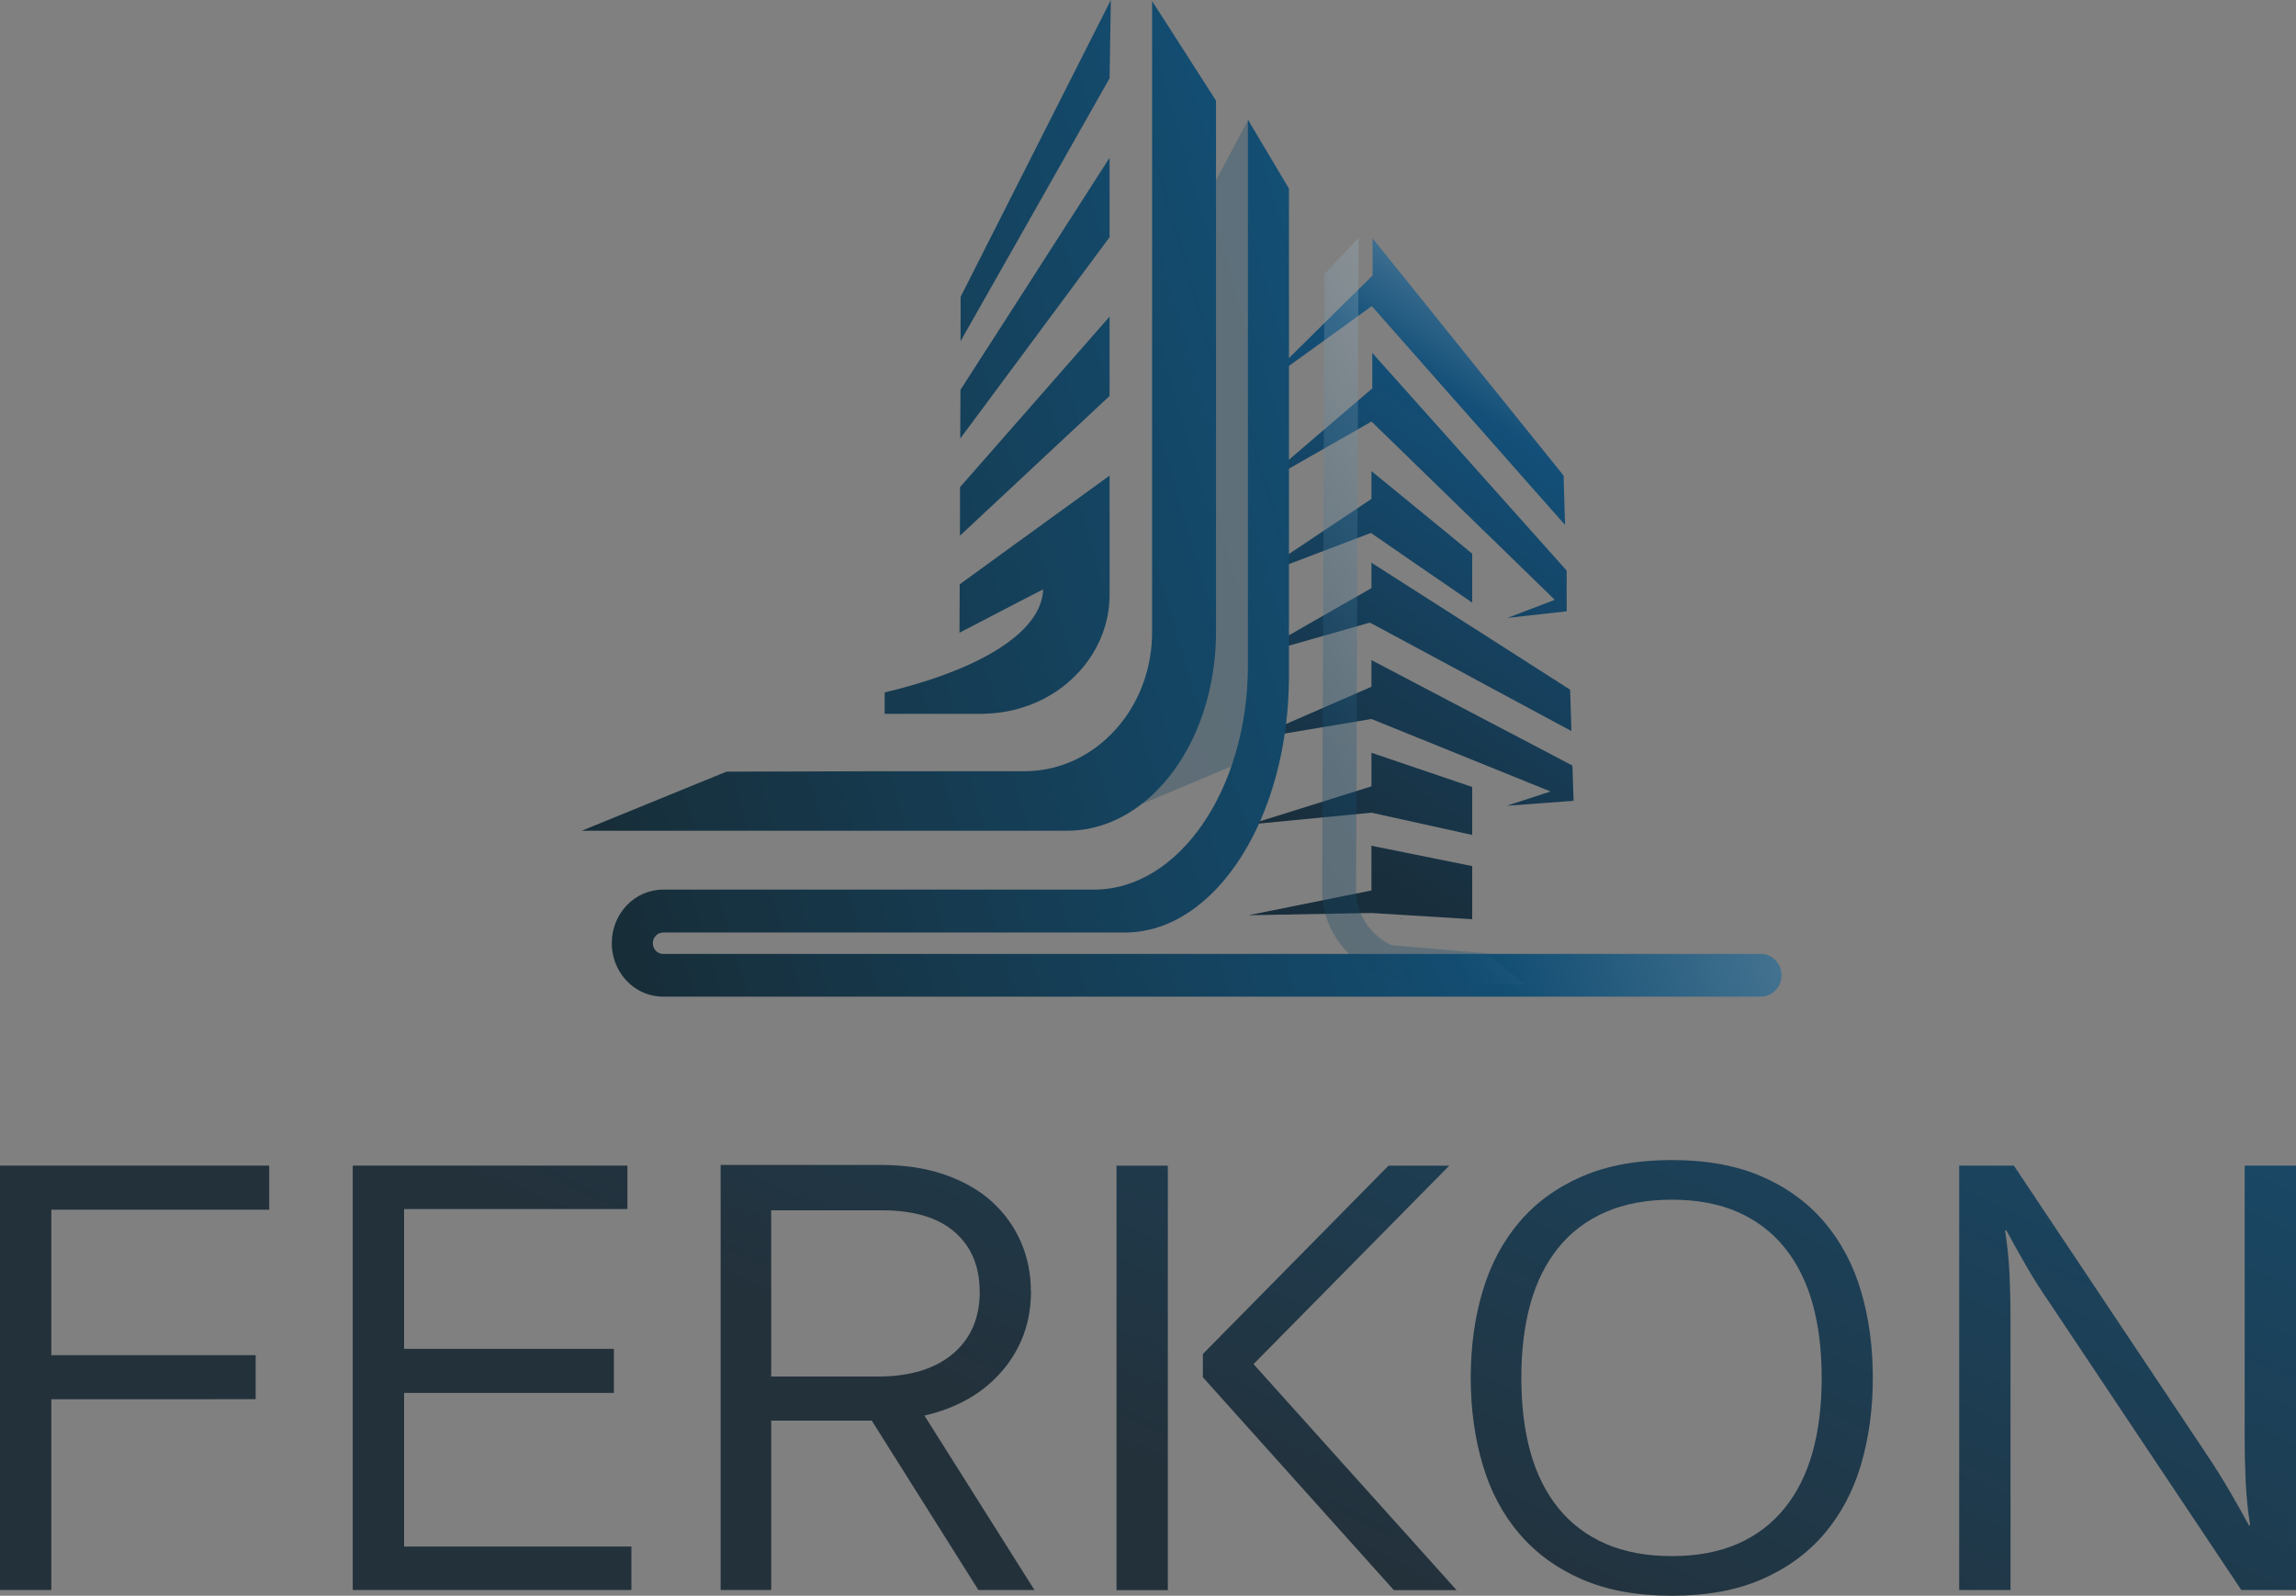 <?xml version="1.0" encoding="UTF-8"?><svg id="katman_2" xmlns="http://www.w3.org/2000/svg" xmlns:xlink="http://www.w3.org/1999/xlink" viewBox="0 0 218.76 152.06"><rect x="0" y="0" width="218.76" height="152.06" fill="#808080" stroke="none"/><defs><style>.cls-1{fill:none;}.cls-2{fill:url(#Adsız_degrade_48);}.cls-3{fill:url(#Adsız_degrade_33);}.cls-4{fill:url(#Adsız_degrade_5);}.cls-5{fill:url(#Adsız_degrade_48-5);}.cls-6{fill:url(#Adsız_degrade_48-6);}.cls-7{fill:url(#Adsız_degrade_48-3);}.cls-8{fill:url(#Adsız_degrade_48-4);}.cls-9{fill:url(#Adsız_degrade_48-2);}.cls-10{fill:url(#Adsız_degrade_33-9);}.cls-11{fill:url(#Adsız_degrade_33-7);}.cls-12{fill:url(#Adsız_degrade_33-6);}.cls-13{fill:url(#Adsız_degrade_33-3);}.cls-14{fill:url(#Adsız_degrade_33-2);}.cls-15{fill:url(#Adsız_degrade_33-4);}.cls-16{fill:url(#Adsız_degrade_33-8);}.cls-16,.cls-17{opacity:.31;}.cls-17{fill:url(#Adsız_degrade_33-5);}.cls-18{fill:url(#Adsız_degrade_5-7);}.cls-19{fill:url(#Adsız_degrade_5-6);}.cls-20{fill:url(#Adsız_degrade_5-3);}.cls-21{fill:url(#Adsız_degrade_5-2);}.cls-22{fill:url(#Adsız_degrade_5-5);}.cls-23{fill:url(#Adsız_degrade_5-4);}</style><linearGradient id="Adsız_degrade_5" x1="163.75" y1=".14" x2="113.23" y2="75.11" gradientUnits="userSpaceOnUse"><stop offset="0" stop-color="#fff"/><stop offset=".5" stop-color="#134f78"/><stop offset="1" stop-color="#192e3c"/></linearGradient><linearGradient id="Adsız_degrade_5-2" x1="186.04" y1="3.74" x2="131.86" y2="84.15" xlink:href="#Adsız_degrade_5"/><linearGradient id="Adsız_degrade_5-3" x1="182.11" y1="1.24" x2="127.48" y2="82.32" xlink:href="#Adsız_degrade_5"/><linearGradient id="Adsız_degrade_5-4" x1="167.47" y1=".43" x2="116.22" y2="76.49" xlink:href="#Adsız_degrade_5"/><linearGradient id="Adsız_degrade_5-5" x1="177.52" y1="2.31" x2="123.91" y2="81.87" xlink:href="#Adsız_degrade_5"/><linearGradient id="Adsız_degrade_5-6" x1="185.58" y1="-2.32" x2="127.46" y2="83.93" xlink:href="#Adsız_degrade_5"/><linearGradient id="Adsız_degrade_5-7" x1="168.24" y1="2.31" x2="117.49" y2="77.62" xlink:href="#Adsız_degrade_5"/><linearGradient id="Adsız_degrade_33" x1="241.67" y1="-.69" x2="20.72" y2="63.09" gradientUnits="userSpaceOnUse"><stop offset="0" stop-color="#fff"/><stop offset=".53" stop-color="#134e73"/><stop offset="1" stop-color="#192122"/></linearGradient><linearGradient id="Adsız_degrade_33-2" x1="246.91" y1="14.42" x2="24.98" y2="78.47" xlink:href="#Adsız_degrade_33"/><linearGradient id="Adsız_degrade_33-3" x1="237.73" y1="-11.74" x2="17.62" y2="51.79" xlink:href="#Adsız_degrade_33"/><linearGradient id="Adsız_degrade_33-4" x1="233.94" y1="-22.79" x2="14.5" y2="40.55" xlink:href="#Adsız_degrade_33"/><linearGradient id="Adsız_degrade_33-5" x1="240.96" y1="7.32" x2="25.32" y2="69.56" xlink:href="#Adsız_degrade_33"/><linearGradient id="Adsız_degrade_33-6" x1="252.51" y1="21.72" x2="26.83" y2="86.85" xlink:href="#Adsız_degrade_33"/><linearGradient id="Adsız_degrade_33-7" x1="242.34" y1=".42" x2="20.65" y2="64.4" xlink:href="#Adsız_degrade_33"/><linearGradient id="Adsız_degrade_48" x1="88.13" y1="-47.52" x2="20.91" y2="102.69" gradientUnits="userSpaceOnUse"><stop offset="0" stop-color="#fff"/><stop offset=".55" stop-color="#184968"/><stop offset="1" stop-color="#23313b"/></linearGradient><linearGradient id="Adsız_degrade_48-2" x1="120.76" y1="-33.77" x2="53.52" y2="116.48" xlink:href="#Adsız_degrade_48"/><linearGradient id="Adsız_degrade_48-3" x1="151.53" y1="-20.53" x2="84.39" y2="129.51" xlink:href="#Adsız_degrade_48"/><linearGradient id="Adsız_degrade_48-4" x1="184.63" y1="-7.35" x2="117.24" y2="143.26" xlink:href="#Adsız_degrade_48"/><linearGradient id="Adsız_degrade_48-5" x1="215.17" y1="6.43" x2="148.2" y2="156.09" xlink:href="#Adsız_degrade_48"/><linearGradient id="Adsız_degrade_48-6" x1="252.07" y1="21" x2="184.67" y2="171.63" xlink:href="#Adsız_degrade_48"/><linearGradient id="Adsız_degrade_33-8" x1="165.25" y1="40.47" x2="86" y2="91.03" xlink:href="#Adsız_degrade_33"/><linearGradient id="Adsız_degrade_33-9" x1="134.11" y1="87.22" x2="133.23" y2="87.82" xlink:href="#Adsız_degrade_33"/></defs><g id="katman_1"><g><g><polygon class="cls-4" points="149.12 50.02 147.7 48.42 145.32 45.73 140.94 40.76 140.94 40.76 140.24 39.97 138.17 37.63 133.21 32.01 130.84 29.32 130.78 29.25 130.7 29.17 130.49 29.32 126.77 32.01 119.98 36.91 124.95 32.01 127.66 29.32 130.78 26.25 130.78 22.71 131.91 24.12 136.1 29.32 138.26 32.01 140.24 34.47 140.76 35.12 142.79 37.63 148.97 45.31 148.98 45.31 148.99 45.73 149.07 48.42 149.12 50.02"/><polygon class="cls-21" points="140.27 82.53 140.27 87.59 130.67 87 130.67 87 130.6 87 119.08 87.21 119.08 87.18 120.05 86.99 130.67 84.85 130.67 80.59 140.27 82.53"/><line class="cls-1" x1="130.75" y1="35.35" x2="130.68" y2="35.27"/><line class="cls-1" x1="130.67" y1="62.9" x2="130.6" y2="62.86"/><polygon class="cls-20" points="140.27 74.99 140.27 79.56 130.67 77.44 119.08 78.56 122.67 77.44 130.67 74.93 130.67 71.73 140.27 74.99"/><line class="cls-1" x1="130.67" y1="71.73" x2="130.6" y2="71.7"/><polygon class="cls-23" points="140.27 57.42 134.67 53.58 130.83 50.93 130.67 50.82 130.62 50.79 130.61 50.79 130.23 50.93 123.26 53.58 119.49 55.01 121.63 53.58 125.59 50.93 130.67 47.54 130.67 44.89 138.05 50.93 140.27 52.76 140.27 57.42"/><polygon class="cls-22" points="149.72 69.66 147.69 68.57 141.69 65.34 140.27 64.57 130.92 59.54 130.73 59.44 130.67 59.41 130.52 59.33 130.13 59.44 119.38 62.5 124.72 59.44 130.67 56.04 130.67 53.62 139.78 59.44 140.27 59.75 141.55 60.57 149.6 65.72 149.69 68.57 149.72 69.66"/><polygon class="cls-19" points="143.56 76.78 147.73 75.42 140.27 72.4 130.67 68.51 130.33 68.57 119.22 70.43 123.49 68.57 130.67 65.44 130.67 62.9 140.27 67.94 141.47 68.57 141.8 68.74 149.82 72.95 149.93 76.31 143.56 76.78"/><polygon class="cls-18" points="149.27 54.37 149.27 58.25 143.62 58.88 148.14 57.16 141.72 50.91 141.12 50.34 141.12 50.33 140.27 49.5 138.95 48.22 130.75 40.24 130.67 40.17 119.83 46.36 127.11 40.12 130.56 37.17 130.75 37.01 130.75 33.63 149.27 54.37"/></g><polygon class="cls-3" points="105.72 30.17 105.72 37.73 91.46 51.05 91.47 48.35 91.47 46.42 97.61 39.42 105.72 30.17"/><path class="cls-14" d="M105.72,45.31v11.35c0,2.07-.59,4-1.63,5.67-.87,1.4-2.05,2.61-3.44,3.55-.32,.21-.66,.41-1.02,.61-.59,.32-1.23,.6-1.88,.82-1.16,.4-2.4,.64-3.7,.69-.17,0-.33,.02-.5,.02h-9.26v-2.04c8.46-2,14.23-5.29,15.01-9.07,.05-.25,.08-.5,.09-.75l-1.79,.92-6.18,3.21,.02-4.61,5.57-4.05,.6-.43,8.11-5.88Z"/><polygon class="cls-13" points="105.72 15.03 105.72 22.6 97.62 33.53 91.49 41.79 91.51 37.15 97.62 27.65 105.72 15.03"/><polygon class="cls-15" points="105.84 0 105.72 7.46 97.62 21.76 91.52 32.51 91.53 28.28 105.84 0"/><polygon class="cls-17" points="108.8 76.6 118.94 72.35 118.94 11.4 114.18 20.32 108.8 76.6"/><path class="cls-12" d="M169.74,92.93c0,1.13-.88,2.04-1.96,2.04H63.18c-2.37,0-4.34-1.75-4.79-4.08-.07-.33-.1-.67-.1-1.02,0-2.82,2.19-5.1,4.89-5.1h41.06c8.1,0,14.66-9.58,14.66-21.4V11.4l3.91,6.57v46.43c0,13.51-7,24.46-15.64,24.46H63.18c-.54,0-.98,.46-.98,1.02s.44,1.02,.98,1.02h104.6c1.08,0,1.96,.91,1.96,2.04Z"/><path class="cls-11" d="M115.86,9.57V60.23c0,3.16-.58,6.14-1.61,8.76-.65,1.65-1.48,3.16-2.45,4.49-.62,.84-1.29,1.6-2.02,2.28-2.29,2.14-5.09,3.4-8.1,3.4H55.43l13.79-5.63,7.42-.02,7.66-.02h13.31c3.62,0,6.89-1.73,9.12-4.49,1.89-2.32,3.04-5.4,3.04-8.76V.1l2.11,3.28h0s3.96,6.18,3.96,6.18Z"/><g><path class="cls-2" d="M0,111.07H25.65v4.2H4.89v13.86H24.36v4.2H4.89v18.18H0v-40.44Z"/><path class="cls-9" d="M33.62,111.07h26.16v4.14h-21.28v13.32h19.99v4.2h-19.99v14.64h21.66v4.14h-26.55v-40.44Z"/><path class="cls-7" d="M98.23,123.04c0,2.93-.91,5.45-2.73,7.58-1.82,2.13-4.3,3.55-7.42,4.27l10.48,16.62h-5.34l-10.16-16.14h-9.58v16.14h-4.82v-40.5h15.36c2.23,0,4.23,.31,6.01,.93,1.78,.62,3.27,1.47,4.47,2.56,1.2,1.08,2.12,2.36,2.76,3.82,.64,1.46,.96,3.04,.96,4.72Zm-4.89,.03c0-2.4-.79-4.29-2.38-5.67-1.59-1.38-3.9-2.07-6.94-2.07h-10.54v15.84h10.16c3.04,0,5.42-.72,7.14-2.16,1.71-1.44,2.57-3.42,2.57-5.94Z"/><path class="cls-8" d="M111.27,151.52h-4.89v-40.44h4.89v40.44Zm8.16-21.54l19.35,21.54h-5.98l-18.19-20.28v-2.22l17.68-17.94h5.79l-18.64,18.9Z"/><path class="cls-5" d="M159.29,152.06c-3.3,0-6.15-.52-8.55-1.56-2.4-1.04-4.39-2.49-5.98-4.35-1.59-1.86-2.75-4.06-3.5-6.6-.75-2.54-1.13-5.29-1.13-8.25s.37-5.71,1.13-8.25c.75-2.54,1.92-4.74,3.5-6.6,1.58-1.86,3.58-3.31,5.98-4.35,2.4-1.04,5.25-1.56,8.55-1.56s6.15,.52,8.55,1.56c2.4,1.04,4.39,2.49,5.98,4.35,1.58,1.86,2.75,4.06,3.5,6.6,.75,2.54,1.12,5.29,1.12,8.25s-.38,5.71-1.12,8.25c-.75,2.54-1.92,4.74-3.5,6.6-1.59,1.86-3.58,3.31-5.98,4.35-2.4,1.04-5.25,1.56-8.55,1.56Zm0-3.78c2.4,0,4.49-.39,6.27-1.17,1.78-.78,3.27-1.91,4.47-3.39,1.2-1.48,2.09-3.26,2.67-5.34,.58-2.08,.87-4.44,.87-7.08s-.29-5-.87-7.08c-.58-2.08-1.47-3.86-2.67-5.34-1.2-1.48-2.69-2.61-4.47-3.39-1.78-.78-3.87-1.17-6.27-1.17s-4.5,.39-6.3,1.17c-1.8,.78-3.3,1.91-4.5,3.39-1.2,1.48-2.09,3.26-2.67,5.34-.58,2.08-.87,4.44-.87,7.08s.29,5,.87,7.08c.58,2.08,1.47,3.86,2.67,5.34,1.2,1.48,2.7,2.61,4.5,3.39,1.8,.78,3.9,1.17,6.3,1.17Z"/><path class="cls-6" d="M210.14,138.43c.86,1.28,1.64,2.53,2.35,3.75,.71,1.22,1.3,2.27,1.77,3.15h.13c-.22-1.36-.35-2.71-.42-4.05-.06-1.34-.1-2.83-.1-4.47v-25.74h4.89v40.44h-5.21l-18.26-27.36c-.86-1.24-1.64-2.48-2.35-3.72-.71-1.24-1.3-2.3-1.77-3.18h-.13c.21,1.36,.35,2.71,.42,4.05,.06,1.34,.1,2.83,.1,4.47v25.74h-4.89v-40.44h5.21l18.26,27.36Z"/></g><path class="cls-16" d="M145.28,93.83l-9.64-.06c-.25,0-.5-.01-.74-.03-5.01-.37-8.95-4.21-8.93-8.89l.22-58.75,3.23-3.4,.02,.03-.23,62.13c-.01,2.24,1.34,4.19,3.34,5.21l9.19,.78,3.54,2.98Z"/><path class="cls-10" d="M133.8,87.59h-.44v-.02c.14,.01,.29,.02,.44,.02Z"/><line class="cls-1" x1="122.54" y1="84.71" x2="118.94" y2="87.46"/><line class="cls-1" x1="129.74" y1="79.19" x2="126.14" y2="81.95"/><line class="cls-1" x1="147.91" y1="87.67" x2="143.32" y2="85.14"/><line class="cls-1" x1="129.42" y1="22.73" x2="126.19" y2="26.03"/></g></g></svg>